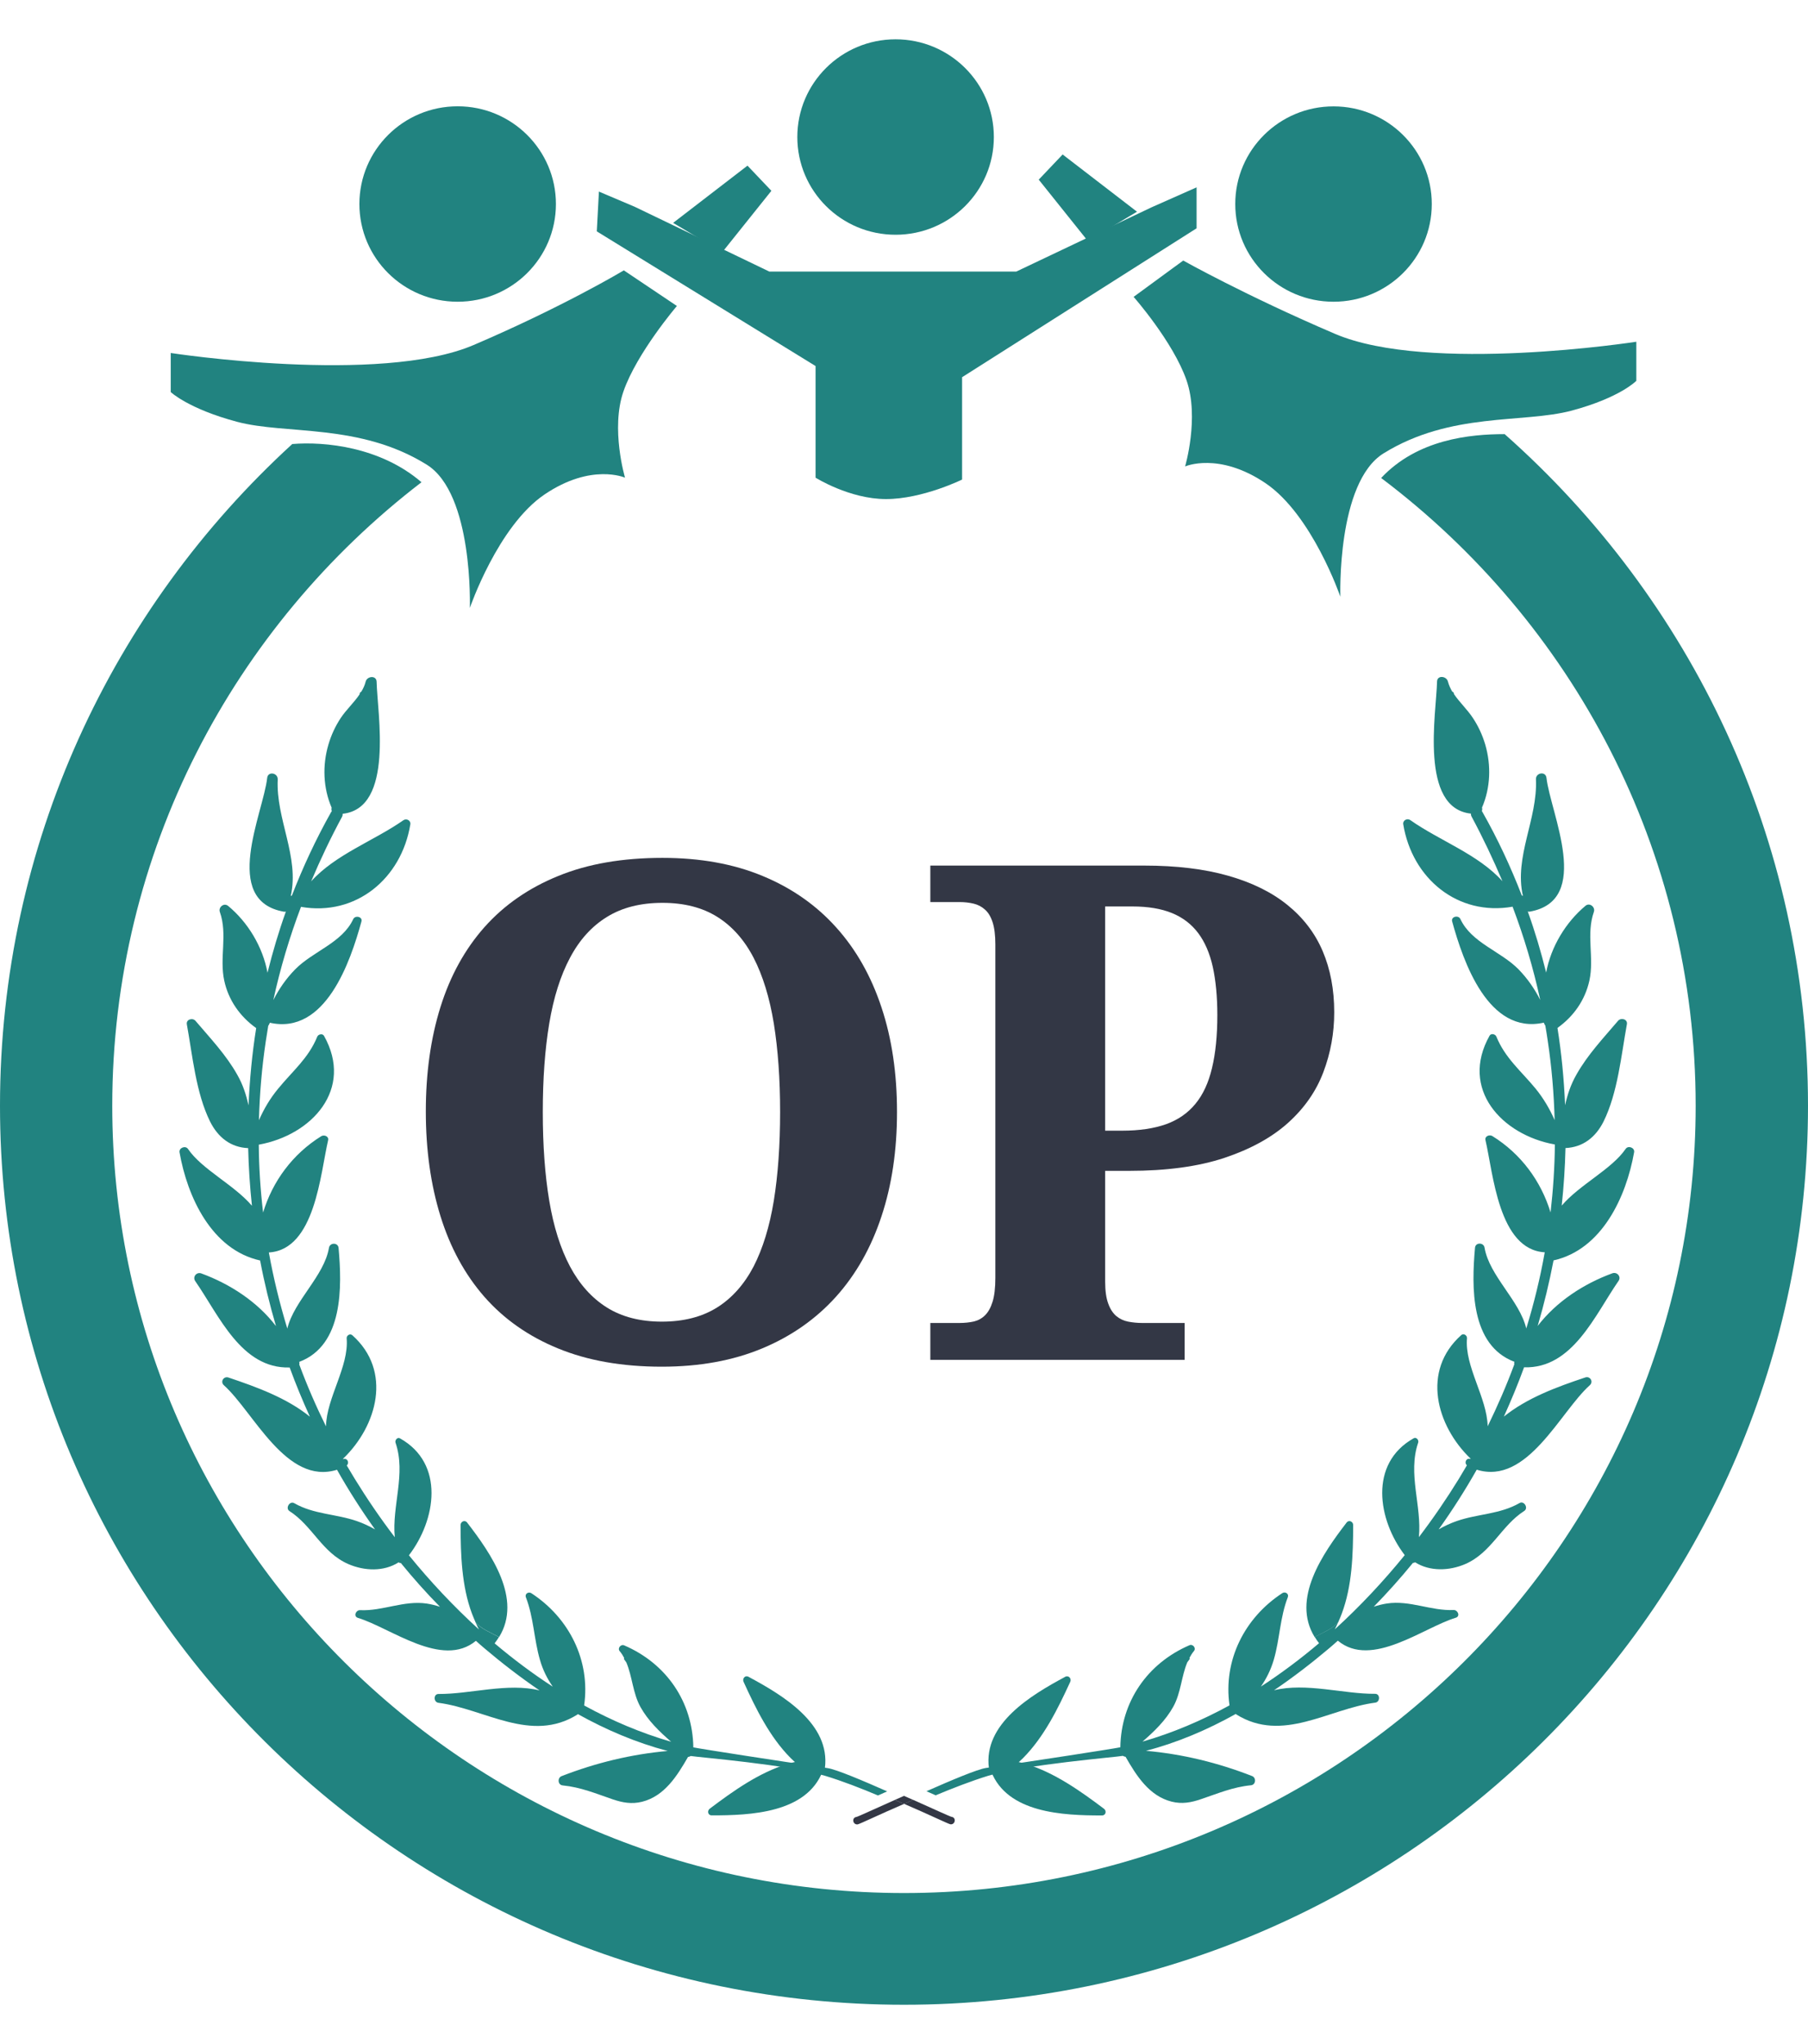 <svg width="23" height="26" viewBox="0 0 23 26" fill="none" xmlns="http://www.w3.org/2000/svg">
<path d="M19.141 5.522C18.701 5.522 18.032 5.587 17.57 6.08C19.999 7.91 21.571 10.808 21.571 14.065C21.571 19.587 17.053 24.079 11.5 24.079C5.947 24.079 1.428 19.587 1.428 14.065C1.428 10.839 2.972 7.967 5.362 6.134C4.84 5.684 4.13 5.614 3.718 5.648C1.433 7.738 0 10.735 0 14.065C0 20.381 5.149 25.5 11.5 25.5C17.851 25.5 23 20.38 23 14.065C23 10.667 21.508 7.617 19.141 5.522Z" fill="#218380"/>
<path d="M11.393 2.986C12.083 2.986 12.643 2.43 12.643 1.743C12.643 1.057 12.083 0.5 11.393 0.5C10.702 0.5 10.143 1.057 10.143 1.743C10.143 2.43 10.702 2.986 11.393 2.986Z" fill="#218380"/>
<path d="M16.964 3.838C17.654 3.838 18.214 3.282 18.214 2.595C18.214 1.909 17.654 1.353 16.964 1.353C16.274 1.353 15.714 1.909 15.714 2.595C15.714 3.282 16.274 3.838 16.964 3.838Z" fill="#218380"/>
<path d="M5.822 3.838C6.512 3.838 7.072 3.282 7.072 2.595C7.072 1.909 6.512 1.352 5.822 1.352C5.131 1.352 4.572 1.909 4.572 2.595C4.572 3.282 5.131 3.838 5.822 3.838Z" fill="#218380"/>
<path d="M2.172 4.49C2.172 4.49 4.83 4.899 6.024 4.389C7.166 3.901 7.936 3.439 7.936 3.439L8.611 3.892C8.611 3.892 8.101 4.489 7.931 4.979C7.766 5.454 7.951 6.076 7.951 6.076C7.951 6.076 7.524 5.886 6.928 6.289C6.333 6.691 5.977 7.733 5.977 7.733C5.977 7.733 6.024 6.28 5.428 5.91C4.573 5.379 3.634 5.531 3.015 5.365C2.396 5.2 2.172 4.987 2.172 4.987V4.49Z" fill="#218380"/>
<path d="M8.563 2.835L9.509 2.107L9.813 2.427L9.188 3.208L8.563 2.835Z" fill="#218380"/>
<path d="M20.815 4.347C20.815 4.347 18.177 4.756 16.984 4.247C15.841 3.758 15.052 3.314 15.052 3.314L14.421 3.776C14.421 3.776 14.924 4.347 15.094 4.837C15.259 5.312 15.076 5.933 15.076 5.933C15.076 5.933 15.503 5.744 16.099 6.146C16.694 6.549 17.051 7.59 17.051 7.59C17.051 7.59 17.003 6.138 17.6 5.767C18.455 5.237 19.374 5.388 19.994 5.223C20.612 5.057 20.816 4.844 20.816 4.844V4.347H20.815Z" fill="#218380"/>
<path d="M14.464 2.693L13.518 1.965L13.214 2.285L13.839 3.066L14.464 2.693Z" fill="#218380"/>
<path d="M10.375 4.656V6.076C10.375 6.076 10.807 6.348 11.271 6.348C11.735 6.348 12.239 6.1 12.239 6.1V4.798L15.222 2.904V2.383L14.647 2.638L12.929 3.454H9.786L8.074 2.63L7.619 2.437L7.592 2.943L10.375 4.656Z" fill="#218380"/>
<path d="M10.895 23.111C10.832 23.12 10.847 23.211 10.909 23.206C10.932 23.204 11.182 23.082 11.501 22.945C11.462 22.928 11.423 22.912 11.383 22.895C11.127 23.009 10.911 23.109 10.895 23.111Z" fill="#333745"/>
<path d="M17.023 20.636C17.04 20.599 17.055 20.562 17.069 20.525C17.07 20.519 17.071 20.514 17.071 20.507C17.071 20.514 17.07 20.519 17.069 20.525C17.201 20.173 17.213 19.774 17.214 19.398C17.214 19.355 17.161 19.328 17.131 19.366C16.828 19.76 16.425 20.338 16.724 20.823C16.835 20.765 16.956 20.715 17.023 20.636Z" fill="#218380"/>
<path d="M20.511 16.196C20.145 16.33 19.799 16.556 19.561 16.866C19.642 16.592 19.709 16.313 19.763 16.032C20.38 15.894 20.688 15.222 20.788 14.656C20.798 14.598 20.712 14.566 20.68 14.614C20.502 14.874 20.097 15.066 19.867 15.335C19.893 15.092 19.909 14.848 19.915 14.603C20.136 14.593 20.299 14.467 20.4 14.264C20.58 13.899 20.624 13.423 20.696 13.028C20.708 12.963 20.621 12.941 20.584 12.984C20.397 13.204 20.196 13.416 20.054 13.669C19.979 13.8 19.939 13.928 19.91 14.058C19.896 13.73 19.865 13.402 19.813 13.075C20.018 12.929 20.164 12.722 20.219 12.473C20.283 12.182 20.175 11.885 20.276 11.599C20.297 11.538 20.223 11.477 20.17 11.521C19.921 11.728 19.729 12.042 19.669 12.371C19.604 12.109 19.527 11.849 19.435 11.593C19.442 11.596 19.45 11.597 19.459 11.596C20.263 11.455 19.723 10.341 19.673 9.894C19.663 9.806 19.535 9.828 19.539 9.913C19.562 10.417 19.26 10.896 19.373 11.395C19.368 11.393 19.364 11.391 19.359 11.39C19.219 11.028 19.054 10.674 18.86 10.331C18.857 10.325 18.854 10.321 18.851 10.316C18.856 10.303 18.857 10.287 18.853 10.272C18.962 10.019 18.971 9.734 18.894 9.47C18.858 9.349 18.806 9.236 18.736 9.131C18.666 9.025 18.569 8.935 18.497 8.83C18.497 8.828 18.496 8.825 18.496 8.823C18.494 8.809 18.486 8.801 18.474 8.797C18.451 8.757 18.431 8.714 18.419 8.668C18.401 8.598 18.282 8.585 18.281 8.67C18.272 9.07 18.054 10.279 18.712 10.349C18.711 10.361 18.713 10.374 18.721 10.388C18.865 10.656 18.995 10.931 19.113 11.209C18.803 10.865 18.315 10.695 17.94 10.431C17.901 10.404 17.843 10.435 17.851 10.484C17.964 11.176 18.545 11.655 19.242 11.533C19.388 11.919 19.506 12.315 19.594 12.72C19.522 12.577 19.43 12.445 19.317 12.329C19.091 12.099 18.718 11.992 18.578 11.69C18.553 11.636 18.457 11.658 18.473 11.72C18.615 12.235 18.933 13.165 19.639 13.008C19.642 13.015 19.646 13.023 19.649 13.031C19.651 13.037 19.655 13.04 19.658 13.043C19.669 13.11 19.681 13.177 19.69 13.244C19.74 13.577 19.768 13.913 19.777 14.248C19.714 14.104 19.634 13.969 19.533 13.845C19.349 13.622 19.147 13.459 19.035 13.184C19.022 13.153 18.968 13.14 18.949 13.174C18.569 13.851 19.102 14.436 19.78 14.558C19.777 14.847 19.758 15.135 19.725 15.422C19.604 15.024 19.35 14.677 18.984 14.45C18.948 14.428 18.885 14.452 18.897 14.502C18.996 14.926 19.063 15.895 19.651 15.929C19.593 16.256 19.514 16.58 19.416 16.898C19.331 16.541 18.946 16.229 18.885 15.869C18.874 15.802 18.77 15.801 18.764 15.871C18.72 16.363 18.701 17.11 19.266 17.322C19.261 17.332 19.261 17.344 19.264 17.354C19.165 17.622 19.051 17.884 18.925 18.142C18.917 17.778 18.63 17.38 18.662 17.022C18.665 16.986 18.619 16.955 18.589 16.982C18.08 17.436 18.272 18.134 18.706 18.552C18.707 18.553 18.707 18.555 18.708 18.555C18.707 18.556 18.706 18.558 18.706 18.558C18.652 18.54 18.624 18.606 18.661 18.638C18.627 18.696 18.593 18.754 18.558 18.811C18.405 19.06 18.235 19.309 18.05 19.552C18.089 19.153 17.905 18.747 18.041 18.35C18.052 18.318 18.018 18.275 17.983 18.295C17.412 18.616 17.526 19.332 17.87 19.781C17.6 20.113 17.302 20.432 16.98 20.725C16.996 20.696 17.009 20.665 17.023 20.634C16.957 20.713 16.835 20.764 16.725 20.821C16.741 20.848 16.759 20.875 16.78 20.901C16.544 21.101 16.297 21.286 16.04 21.453C16.111 21.351 16.167 21.238 16.204 21.112C16.281 20.848 16.282 20.575 16.383 20.315C16.399 20.272 16.349 20.241 16.313 20.264C15.831 20.578 15.559 21.12 15.641 21.692C15.287 21.885 14.917 22.043 14.534 22.153C14.684 22.023 14.828 21.884 14.925 21.71C15.023 21.534 15.028 21.324 15.104 21.144C15.113 21.132 15.122 21.119 15.131 21.107C15.136 21.099 15.135 21.093 15.131 21.088C15.147 21.058 15.166 21.028 15.188 21.001C15.22 20.963 15.174 20.908 15.131 20.927C14.594 21.159 14.261 21.646 14.252 22.225C14.17 22.243 13.139 22.402 12.544 22.488C12.434 22.504 12.098 22.646 11.786 22.784C11.825 22.802 11.865 22.819 11.903 22.836C12.118 22.746 12.355 22.654 12.569 22.588C13.047 22.443 14.198 22.351 14.284 22.334C14.289 22.337 14.293 22.339 14.298 22.34C14.302 22.343 14.307 22.344 14.314 22.345C14.315 22.345 14.317 22.345 14.318 22.345C14.455 22.584 14.618 22.844 14.903 22.916C15.036 22.95 15.153 22.928 15.278 22.885C15.495 22.812 15.682 22.731 15.914 22.708C15.977 22.702 15.983 22.612 15.928 22.591C15.493 22.421 15.041 22.311 14.578 22.27C14.977 22.166 15.359 22.003 15.721 21.801C15.723 21.803 15.724 21.805 15.727 21.807C16.317 22.175 16.901 21.735 17.496 21.657C17.558 21.649 17.559 21.545 17.494 21.545C17.089 21.548 16.613 21.399 16.207 21.5C16.451 21.335 16.684 21.155 16.907 20.967C16.945 20.935 16.982 20.902 17.019 20.869C17.448 21.226 18.104 20.703 18.52 20.577C18.58 20.558 18.545 20.477 18.492 20.479C18.204 20.492 17.935 20.352 17.644 20.396C17.586 20.405 17.529 20.419 17.476 20.437C17.651 20.258 17.817 20.072 17.974 19.88C17.984 19.88 17.994 19.877 18.002 19.872C18.19 19.991 18.437 19.982 18.641 19.894C18.975 19.748 19.098 19.406 19.39 19.219C19.447 19.183 19.388 19.085 19.331 19.118C19.082 19.262 18.798 19.255 18.533 19.347C18.452 19.375 18.375 19.411 18.302 19.453C18.477 19.208 18.639 18.954 18.786 18.694C19.431 18.896 19.848 17.956 20.224 17.62C20.274 17.575 20.229 17.5 20.166 17.521C19.801 17.643 19.424 17.782 19.131 18.019C19.224 17.813 19.311 17.604 19.388 17.392C20.005 17.411 20.288 16.729 20.589 16.294C20.628 16.241 20.572 16.174 20.511 16.196Z" fill="#218380"/>
<path d="M12.929 22.442C12.959 22.415 12.989 22.388 13.017 22.36C13.02 22.354 13.024 22.35 13.026 22.344C13.024 22.35 13.02 22.354 13.017 22.36C13.282 22.092 13.458 21.734 13.615 21.392C13.633 21.352 13.595 21.306 13.552 21.328C13.112 21.564 12.507 21.927 12.58 22.49C12.704 22.483 12.836 22.486 12.929 22.442Z" fill="#218380"/>
<path d="M12.608 22.531C12.814 23.061 13.52 23.093 14.019 23.092C14.069 23.092 14.079 23.033 14.044 23.007C13.742 22.78 13.416 22.548 13.055 22.438C13.06 22.442 13.066 22.444 13.071 22.447C13.066 22.443 13.06 22.441 13.055 22.438C13.017 22.427 12.978 22.417 12.938 22.408C12.836 22.412 12.721 22.478 12.608 22.531Z" fill="#218380"/>
<path d="M6.349 20.823C6.648 20.338 6.246 19.76 5.942 19.366C5.912 19.328 5.859 19.355 5.859 19.398C5.86 19.774 5.872 20.173 6.004 20.525C6.003 20.519 6.002 20.514 6.002 20.507C6.002 20.514 6.003 20.519 6.004 20.525C6.018 20.562 6.034 20.599 6.05 20.636C6.117 20.715 6.239 20.765 6.349 20.823Z" fill="#218380"/>
<path d="M2.484 16.296C2.786 16.73 3.068 17.412 3.685 17.394C3.762 17.606 3.849 17.815 3.942 18.02C3.65 17.783 3.272 17.645 2.907 17.522C2.845 17.501 2.798 17.576 2.849 17.621C3.225 17.958 3.642 18.897 4.287 18.695C4.434 18.956 4.596 19.209 4.771 19.454C4.698 19.412 4.621 19.376 4.54 19.348C4.275 19.256 3.991 19.263 3.743 19.12C3.685 19.087 3.626 19.185 3.683 19.221C3.975 19.408 4.097 19.75 4.432 19.895C4.636 19.983 4.882 19.993 5.07 19.873C5.079 19.878 5.088 19.882 5.099 19.881C5.256 20.074 5.422 20.26 5.597 20.438C5.543 20.42 5.487 20.406 5.429 20.397C5.137 20.354 4.869 20.494 4.581 20.481C4.527 20.478 4.492 20.56 4.553 20.579C4.969 20.705 5.624 21.227 6.054 20.871C6.091 20.904 6.127 20.936 6.165 20.968C6.388 21.157 6.621 21.336 6.864 21.502C6.459 21.401 5.983 21.55 5.578 21.547C5.513 21.547 5.514 21.65 5.576 21.659C6.17 21.737 6.755 22.177 7.345 21.809C7.348 21.807 7.349 21.805 7.351 21.803C7.714 22.005 8.095 22.167 8.494 22.272C8.031 22.313 7.579 22.423 7.144 22.592C7.089 22.614 7.095 22.704 7.158 22.71C7.389 22.733 7.578 22.813 7.794 22.887C7.919 22.929 8.035 22.951 8.168 22.918C8.455 22.846 8.616 22.585 8.753 22.347C8.755 22.347 8.757 22.347 8.758 22.347C8.765 22.346 8.77 22.345 8.774 22.342C8.779 22.34 8.783 22.339 8.788 22.336C8.874 22.352 10.025 22.444 10.503 22.59C10.717 22.655 10.954 22.747 11.169 22.838C11.207 22.821 11.247 22.803 11.286 22.786C10.974 22.648 10.638 22.506 10.528 22.49C9.933 22.404 8.902 22.244 8.82 22.226C8.811 21.647 8.478 21.16 7.941 20.929C7.898 20.91 7.852 20.965 7.883 21.002C7.906 21.029 7.925 21.059 7.941 21.09C7.937 21.095 7.935 21.101 7.941 21.108C7.95 21.121 7.959 21.133 7.968 21.146C8.044 21.326 8.05 21.536 8.147 21.712C8.244 21.886 8.388 22.025 8.538 22.155C8.155 22.044 7.785 21.887 7.431 21.693C7.513 21.122 7.241 20.579 6.759 20.265C6.723 20.242 6.673 20.273 6.69 20.317C6.79 20.576 6.792 20.85 6.869 21.114C6.905 21.24 6.961 21.352 7.032 21.454C6.775 21.288 6.528 21.102 6.292 20.903C6.313 20.876 6.331 20.849 6.347 20.823C6.237 20.765 6.115 20.715 6.049 20.635C6.063 20.666 6.076 20.697 6.093 20.727C5.771 20.434 5.472 20.115 5.202 19.783C5.547 19.334 5.661 18.617 5.089 18.296C5.055 18.276 5.02 18.32 5.032 18.352C5.167 18.748 4.984 19.155 5.022 19.553C4.837 19.311 4.668 19.062 4.514 18.812C4.479 18.755 4.445 18.697 4.411 18.64C4.448 18.608 4.42 18.541 4.366 18.56C4.366 18.559 4.365 18.558 4.364 18.557C4.365 18.556 4.365 18.555 4.366 18.553C4.799 18.136 4.992 17.438 4.482 16.984C4.452 16.957 4.406 16.988 4.41 17.024C4.441 17.382 4.154 17.779 4.147 18.143C4.02 17.886 3.906 17.624 3.807 17.356C3.811 17.346 3.81 17.333 3.806 17.323C4.37 17.112 4.351 16.364 4.307 15.873C4.3 15.803 4.197 15.803 4.185 15.871C4.125 16.231 3.741 16.543 3.655 16.899C3.558 16.581 3.479 16.258 3.42 15.931C4.008 15.897 4.075 14.928 4.174 14.504C4.186 14.454 4.124 14.43 4.087 14.452C3.722 14.679 3.467 15.026 3.347 15.423C3.313 15.137 3.294 14.849 3.292 14.56C3.969 14.438 4.502 13.853 4.122 13.176C4.103 13.142 4.049 13.155 4.036 13.186C3.924 13.461 3.722 13.623 3.539 13.847C3.437 13.97 3.357 14.105 3.294 14.249C3.303 13.914 3.331 13.579 3.381 13.245C3.391 13.178 3.402 13.111 3.413 13.045C3.417 13.042 3.42 13.038 3.422 13.033C3.425 13.025 3.429 13.017 3.433 13.009C4.139 13.167 4.457 12.236 4.598 11.721C4.615 11.66 4.518 11.638 4.493 11.692C4.353 11.993 3.98 12.1 3.754 12.331C3.64 12.447 3.549 12.579 3.477 12.721C3.565 12.316 3.683 11.921 3.829 11.535C4.526 11.657 5.107 11.177 5.22 10.485C5.228 10.437 5.171 10.406 5.132 10.433C4.756 10.696 4.268 10.867 3.958 11.211C4.076 10.932 4.206 10.658 4.351 10.39C4.358 10.376 4.36 10.363 4.359 10.351C5.017 10.281 4.8 9.072 4.791 8.672C4.789 8.587 4.67 8.599 4.652 8.669C4.64 8.716 4.621 8.758 4.596 8.798C4.586 8.802 4.577 8.811 4.575 8.824C4.575 8.827 4.575 8.829 4.575 8.831C4.504 8.937 4.405 9.027 4.335 9.132C4.266 9.237 4.213 9.35 4.178 9.471C4.1 9.735 4.11 10.021 4.219 10.274C4.215 10.288 4.216 10.304 4.221 10.318C4.218 10.322 4.214 10.327 4.211 10.332C4.018 10.676 3.853 11.03 3.713 11.392C3.708 11.392 3.703 11.395 3.699 11.396C3.811 10.897 3.509 10.419 3.533 9.915C3.537 9.829 3.408 9.807 3.399 9.895C3.349 10.343 2.808 11.456 3.613 11.597C3.622 11.599 3.63 11.597 3.637 11.594C3.545 11.851 3.468 12.111 3.403 12.373C3.343 12.043 3.152 11.729 2.902 11.523C2.848 11.479 2.775 11.54 2.797 11.601C2.898 11.887 2.789 12.183 2.853 12.475C2.907 12.724 3.054 12.931 3.259 13.077C3.207 13.403 3.176 13.731 3.162 14.06C3.132 13.929 3.093 13.801 3.018 13.67C2.876 13.417 2.675 13.206 2.488 12.986C2.452 12.942 2.365 12.965 2.377 13.03C2.449 13.425 2.492 13.901 2.672 14.265C2.773 14.468 2.936 14.595 3.157 14.604C3.163 14.85 3.179 15.094 3.205 15.337C2.975 15.068 2.57 14.876 2.392 14.615C2.36 14.567 2.274 14.599 2.284 14.658C2.383 15.223 2.691 15.896 3.309 16.033C3.362 16.314 3.43 16.593 3.511 16.868C3.274 16.558 2.927 16.332 2.562 16.198C2.501 16.175 2.446 16.241 2.484 16.296Z" fill="#218380"/>
<path d="M10.494 22.49C10.566 21.927 9.961 21.564 9.521 21.328C9.478 21.305 9.441 21.352 9.459 21.392C9.615 21.734 9.791 22.093 10.056 22.36C10.053 22.354 10.049 22.351 10.047 22.345C10.05 22.351 10.054 22.354 10.056 22.36C10.085 22.388 10.114 22.415 10.145 22.442C10.237 22.487 10.37 22.483 10.494 22.49Z" fill="#218380"/>
<path d="M10.134 22.407C10.095 22.416 10.056 22.426 10.018 22.437C10.012 22.441 10.007 22.443 10.002 22.446C10.007 22.442 10.012 22.44 10.018 22.437C9.656 22.547 9.33 22.779 9.029 23.006C8.994 23.032 9.004 23.091 9.053 23.091C9.553 23.092 10.259 23.06 10.465 22.53C10.353 22.478 10.238 22.412 10.134 22.407Z" fill="#218380"/>
<path d="M12.092 23.205C12.153 23.21 12.168 23.119 12.106 23.11C12.089 23.108 11.874 23.009 11.617 22.894C11.577 22.911 11.538 22.927 11.5 22.944C11.819 23.081 12.069 23.203 12.092 23.205Z" fill="#333745"/>
<path d="M11.383 22.895C11.423 22.912 11.462 22.928 11.5 22.945C11.538 22.928 11.577 22.912 11.617 22.895C11.578 22.878 11.539 22.86 11.5 22.843C11.461 22.86 11.421 22.878 11.383 22.895Z" fill="#333745"/>
<path d="M11.411 14.145C11.411 14.63 11.346 15.072 11.214 15.47C11.083 15.868 10.89 16.21 10.635 16.494C10.38 16.777 10.067 16.997 9.697 17.151C9.326 17.306 8.9 17.384 8.418 17.384C7.913 17.384 7.473 17.306 7.097 17.151C6.721 16.997 6.409 16.777 6.161 16.494C5.913 16.21 5.727 15.868 5.603 15.468C5.479 15.068 5.417 14.624 5.417 14.137C5.417 13.65 5.479 13.207 5.603 12.81C5.727 12.413 5.914 12.074 6.163 11.793C6.412 11.513 6.725 11.295 7.102 11.142C7.478 10.988 7.919 10.912 8.427 10.912C8.906 10.912 9.33 10.988 9.701 11.142C10.071 11.295 10.383 11.513 10.637 11.796C10.891 12.078 11.083 12.418 11.214 12.815C11.346 13.212 11.411 13.655 11.411 14.145ZM6.905 14.145C6.905 14.567 6.932 14.943 6.987 15.272C7.042 15.602 7.13 15.881 7.251 16.109C7.372 16.336 7.529 16.511 7.72 16.631C7.912 16.751 8.145 16.811 8.419 16.811C8.696 16.811 8.93 16.751 9.122 16.631C9.313 16.511 9.468 16.336 9.587 16.109C9.704 15.881 9.79 15.602 9.844 15.272C9.897 14.943 9.924 14.567 9.924 14.145C9.924 13.724 9.897 13.349 9.844 13.019C9.79 12.689 9.704 12.41 9.587 12.183C9.468 11.954 9.314 11.781 9.124 11.662C8.934 11.543 8.701 11.484 8.428 11.484C8.151 11.484 7.916 11.543 7.723 11.662C7.529 11.781 7.372 11.954 7.251 12.183C7.13 12.41 7.042 12.689 6.987 13.019C6.932 13.349 6.905 13.724 6.905 14.145Z" fill="#333745"/>
<path d="M16.973 12.876C16.973 13.14 16.927 13.394 16.835 13.637C16.743 13.881 16.593 14.096 16.385 14.283C16.178 14.469 15.908 14.617 15.576 14.728C15.245 14.838 14.84 14.893 14.361 14.893H14.059V16.303C14.059 16.418 14.072 16.511 14.098 16.581C14.123 16.651 14.158 16.704 14.201 16.74C14.244 16.776 14.295 16.8 14.352 16.811C14.41 16.822 14.469 16.828 14.53 16.828H15.07V17.297H11.835V16.828H12.207C12.274 16.828 12.334 16.821 12.389 16.809C12.443 16.796 12.491 16.77 12.532 16.729C12.572 16.689 12.604 16.632 12.627 16.557C12.65 16.483 12.662 16.382 12.662 16.256V12.012C12.662 11.894 12.65 11.801 12.627 11.73C12.604 11.66 12.572 11.606 12.529 11.569C12.488 11.532 12.44 11.507 12.385 11.494C12.33 11.481 12.271 11.474 12.207 11.474H11.835V11.01H14.556C14.965 11.01 15.321 11.053 15.623 11.139C15.926 11.225 16.178 11.349 16.378 11.511C16.578 11.673 16.728 11.868 16.826 12.098C16.924 12.328 16.973 12.587 16.973 12.876ZM14.059 14.382H14.275C14.494 14.382 14.68 14.354 14.833 14.3C14.986 14.245 15.11 14.159 15.207 14.041C15.304 13.924 15.374 13.772 15.418 13.586C15.463 13.4 15.486 13.175 15.486 12.911C15.486 12.676 15.466 12.471 15.428 12.298C15.389 12.124 15.327 11.981 15.242 11.868C15.157 11.755 15.046 11.67 14.909 11.614C14.772 11.558 14.604 11.53 14.405 11.53H14.059V14.382Z" fill="#333745"/>
</svg>
